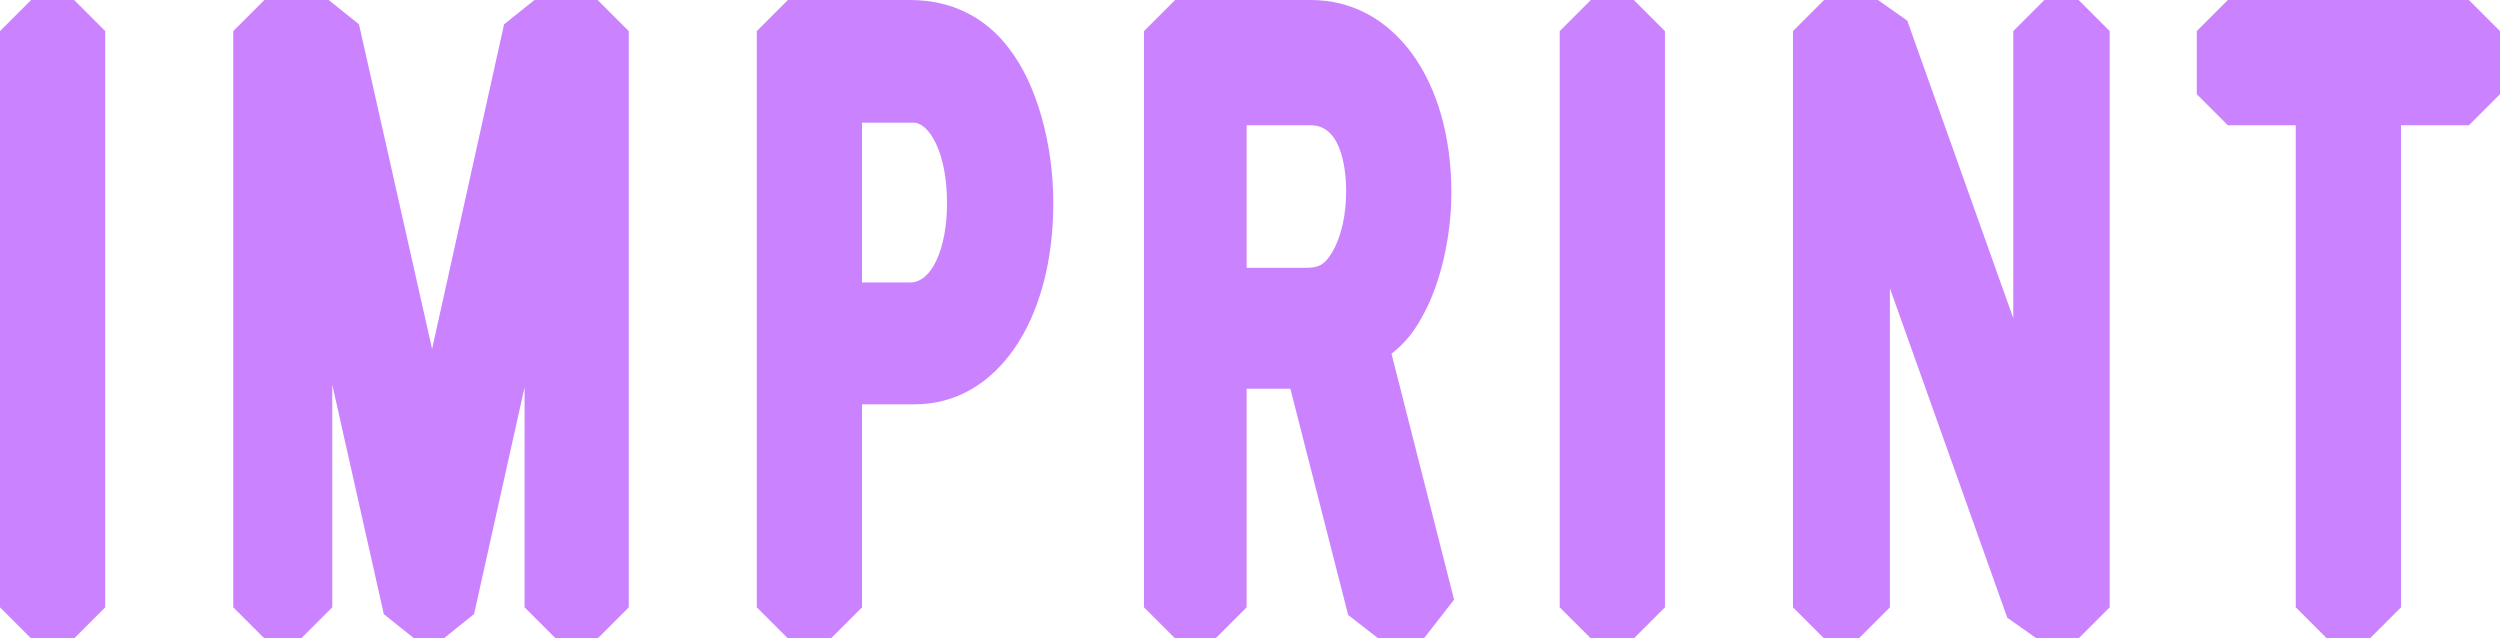 <?xml version="1.0" encoding="UTF-8"?>
<svg id="Layer_2" data-name="Layer 2" xmlns="http://www.w3.org/2000/svg" viewBox="0 0 260.443 66.508">
  <defs>
    <style>
      .cls-1 {
        fill: #cb82ff;
      }
    </style>
  </defs>
  <g id="Layer_1-2" data-name="Layer 1">
    <g>
      <polygon class="cls-1" points="3.24 0 0 3.24 0 63.268 3.24 66.508 7.723 66.508 10.963 63.268 10.963 3.24 7.723 0 3.24 0"/>
      <polygon class="cls-1" points="55.675 0 52.512 2.539 45.013 36.352 37.397 2.528 34.236 0 27.54 0 24.3 3.24 24.3 63.268 27.54 66.508 31.374 66.508 34.614 63.268 34.614 40.08 39.985 63.978 43.146 66.508 46.225 66.508 49.387 63.972 54.648 40.345 54.648 63.268 57.889 66.508 62.263 66.508 65.503 63.268 65.503 3.24 62.263 0 55.675 0"/>
      <path class="cls-1" d="M94.824,0h-12.744l-3.24,3.24V63.268l3.24,3.24h4.482l3.24-3.24v-21.149h5.508c8.489,0,14.419-8.623,14.419-20.969,0-6.269-1.771-12.444-4.591-16.073-2.489-3.321-6.057-5.076-10.314-5.076Zm3.834,21.149c0,4.797-1.612,8.279-3.834,8.279h-5.021V12.78h5.346c1.688,0,3.51,3.2,3.51,8.37Z"/>
      <path class="cls-1" d="M148.325,32.683c1.773-3.273,2.876-8.106,2.876-12.613,0-11.816-6.019-20.069-14.635-20.069h-14.148l-3.24,3.24V63.268l3.24,3.24h4.213l3.24-3.24v-22.769h4.557l6.02,23.57,3.14,2.438h4.752l3.14-4.039-6.516-25.613c1.456-1.152,2.44-2.404,3.362-4.173Zm-18.454-19.633h6.695c3.407,0,3.672,5.235,3.672,6.839,0,2.488-.499,4.728-1.402,6.301-.849,1.471-1.523,1.708-2.81,1.708h-6.155V13.05Z"/>
      <polygon class="cls-1" points="165.727 0 162.486 3.24 162.486 63.268 165.727 66.508 170.209 66.508 173.449 63.268 173.449 3.24 170.209 0 165.727 0"/>
      <polygon class="cls-1" points="212.978 0 209.737 3.24 209.737 33.148 198.694 2.153 195.643 0 190.026 0 186.786 3.24 186.786 63.268 190.026 66.508 193.645 66.508 196.885 63.268 196.885 30.028 209.115 64.355 212.167 66.508 216.541 66.508 219.781 63.268 219.781 3.24 216.541 0 212.978 0"/>
      <polygon class="cls-1" points="257.203 0 232.093 0 228.853 3.24 228.853 9.81 232.093 13.05 239.167 13.05 239.167 63.268 242.407 66.508 246.89 66.508 250.13 63.268 250.13 13.05 257.203 13.05 260.443 9.81 260.443 3.24 257.203 0"/>
    </g>
  </g>
</svg>